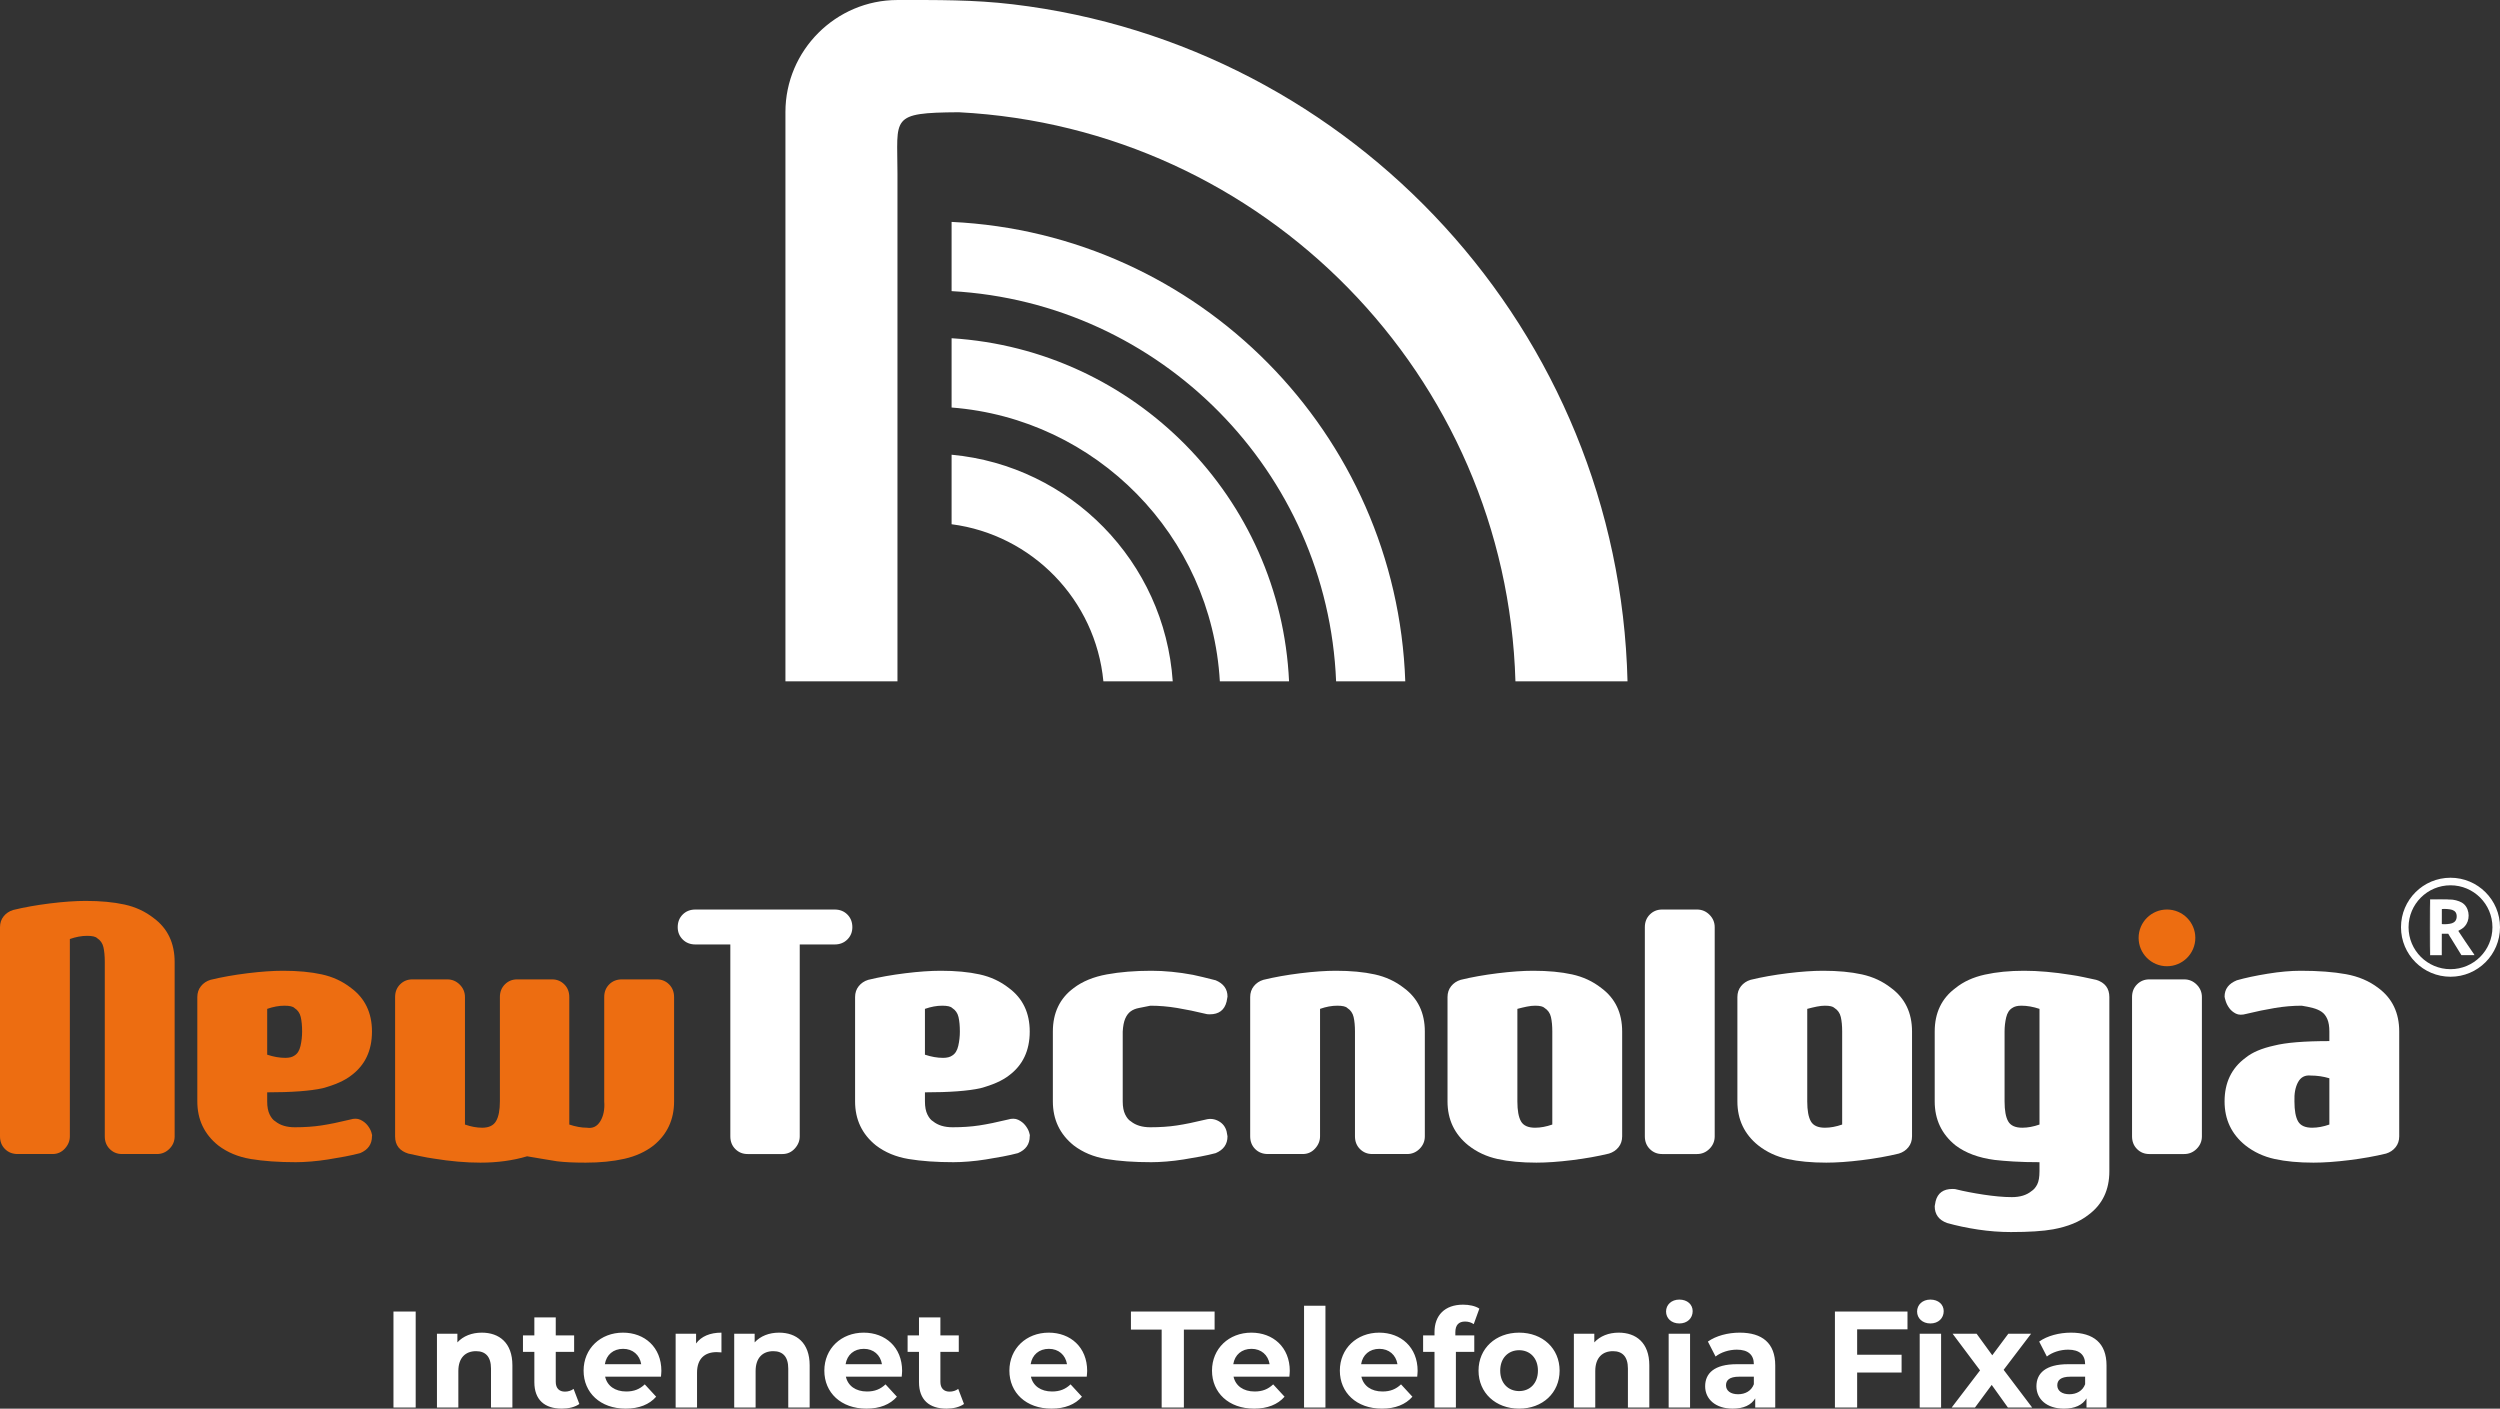 <?xml version="1.0" encoding="UTF-8"?>
<!DOCTYPE svg PUBLIC "-//W3C//DTD SVG 1.1//EN" "http://www.w3.org/Graphics/SVG/1.1/DTD/svg11.dtd">
<!-- Creator: CorelDRAW 2020 (64 Bit) -->
<svg xmlns="http://www.w3.org/2000/svg" xml:space="preserve" width="163.407mm" height="92.073mm" version="1.1" style="shape-rendering:geometricPrecision; text-rendering:geometricPrecision; image-rendering:optimizeQuality; fill-rule:evenodd; clip-rule:evenodd"
viewBox="0 0 16113.37 9079.18"
 xmlns:xlink="http://www.w3.org/1999/xlink"
 xmlns:xodm="http://www.corel.com/coreldraw/odm/2003">
 <rect x="0" y="0" width="16113.37" height="9079.18" fill="#333333" stroke="none"/>
 <defs>
  <style type="text/css">
   <![CDATA[
    .fil2 {fill:#ED6D11}
    .fil3 {fill:white}
    .fil1 {fill:#ED6D11;fill-rule:nonzero}
    .fil0 {fill:white;fill-rule:nonzero}
   ]]>
  </style>
 </defs>
 <g id="Camada_x0020_1">
  <g id="_1247932861184">
   <path class="fil0" d="M6133.36 2930.77c765.77,70.95 1372.69,689.55 1425.31,1460.48l-446.95 0c-50.16,-524.73 -458.91,-944.79 -978.37,-1012.34l0 -448.14zm0 -304.22c933.26,72.33 1675.29,826.3 1728.94,1764.7l446.11 0c-54.65,-1184.5 -995.64,-2137.47 -2175.05,-2211.2l0 446.5zm0 -750.15c1346.86,74.4 2423.18,1162.93 2478.32,2514.84l445.8 0c-55.69,-1598.01 -1331.14,-2885.85 -2924.12,-2961l0 446.16zm-1070.95 -1154.27l0 3669.11 722.07 0 0 -3273.22c0,-361.97 -51.81,-391.62 395.49,-394.57 1964.43,101.46 3530.42,1695.5 3587.54,3667.79l722.42 0c-54.86,-2257.27 -1769.42,-4103.11 -3961.67,-4363.46 -254.85,-30.26 -488.53,-27.73 -743.78,-27.73 -397.14,0 -722.07,324.94 -722.07,722.07z"/>
   <path class="fil1" d="M1125.64 6201.37c0,-122.79 -44.84,-217.32 -134.5,-283.6 -54.57,-42.88 -117.43,-72.11 -188.57,-87.71 -71.16,-15.59 -154.48,-23.38 -249.98,-23.38 -66.28,0 -142.78,5.35 -229.51,16.07 -86.74,10.72 -166.17,24.86 -238.29,42.39 -25.33,7.8 -45.8,21.45 -61.38,40.93 -15.6,19.49 -23.4,42.89 -23.4,70.17l0 1347.85c0,33.13 10.72,60.42 32.16,81.86 21.45,21.44 48.73,32.17 81.87,32.17l225.13 0c31.18,0 57.5,-11.7 78.94,-35.09 21.45,-23.4 32.16,-49.71 32.16,-78.94l0 -1271.82c38.99,-13.65 76.02,-20.47 111.11,-20.47 33.13,0 54.57,4.87 64.32,14.61 21.44,13.64 35.08,33.14 40.92,58.48 5.86,25.34 8.78,57.5 8.78,96.48l0 1122.72c0,33.13 10.73,60.42 32.16,81.86 21.45,21.44 47.76,32.17 78.95,32.17l225.12 0c31.19,0 57.98,-11.21 80.41,-33.63 22.41,-22.42 33.63,-49.22 33.63,-80.4l0 -1122.72z"/>
   <path class="fil1" d="M1722.09 7040.48c157.88,0 276.79,-8.77 356.71,-26.32 79.91,-21.44 141.31,-48.72 184.18,-81.87 89.67,-66.27 134.49,-160.8 134.49,-283.6 0,-120.85 -44.83,-214.41 -134.49,-280.67 -54.58,-42.89 -117.43,-72.11 -188.57,-87.71 -71.16,-15.6 -154.48,-23.39 -249.98,-23.39 -66.28,0 -142.78,5.36 -229.51,16.07 -86.75,10.73 -166.17,24.86 -238.29,42.4 -25.33,7.79 -45.8,21.44 -61.39,40.93 -15.59,19.49 -23.39,42.88 -23.39,70.17l0 672.45c0,116.95 44.83,211.49 134.49,283.6 58.48,44.83 128.65,74.08 210.51,87.71 81.87,13.65 178.34,20.47 289.45,20.47 29.24,0 61.88,-1.46 97.94,-4.39 36.07,-2.93 72.62,-7.31 109.64,-13.16 37.04,-5.85 73.58,-12.18 109.64,-18.99 36.05,-6.82 68.7,-14.14 97.95,-21.93 50.68,-21.44 76.01,-57.5 76.01,-108.17 1.95,-3.9 0.49,-13.16 -4.38,-27.79 -4.88,-14.61 -13.16,-29.24 -24.85,-43.84 -11.7,-14.62 -26.81,-26.32 -45.32,-35.09 -18.52,-8.77 -40.45,-9.25 -65.79,-1.46 -72.11,17.54 -134,30.21 -185.65,38 -51.65,7.8 -108.67,11.7 -171.04,11.7 -52.63,0 -94.54,-12.67 -125.72,-38 -13.65,-7.8 -25.83,-22.41 -36.55,-43.86 -10.72,-21.44 -16.08,-49.7 -16.08,-84.78l0 -58.48zm0 -242.67l0 -295.29c38.99,-13.65 76.02,-20.47 111.11,-20.47 33.13,0 54.57,4.87 64.31,14.62 21.45,13.65 35.09,33.13 40.93,58.47 5.85,25.34 8.78,56.53 8.78,93.56 0,31.19 -3.41,61.9 -10.24,92.1 -6.82,30.21 -19.98,51.17 -39.47,62.85 -13.65,9.75 -33.13,14.62 -58.48,14.62 -37.03,0 -76.02,-6.82 -116.95,-20.46z"/>
   <path class="fil1" d="M4344.69 6426.5c0,-33.14 -10.72,-60.43 -32.17,-81.87 -21.44,-21.45 -47.75,-32.17 -78.94,-32.17l-225.12 0c-33.13,0 -60.43,10.72 -81.87,32.17 -21.45,21.44 -32.17,48.72 -32.17,81.87l0 672.45c3.9,50.68 -4.38,93.08 -24.85,127.19 -20.46,34.1 -49.22,48.24 -86.25,42.39 -35.08,0 -73.09,-6.82 -114.02,-20.46l0 -821.57c0,-33.14 -10.72,-60.43 -32.16,-81.87 -21.45,-21.45 -47.76,-32.17 -78.94,-32.17l-225.13 0c-31.18,0 -57.5,10.72 -78.94,32.17 -21.44,21.44 -32.17,48.72 -32.17,81.87l0 672.45c0,56.52 -8.28,98.92 -24.85,127.19 -16.57,28.25 -46.29,42.39 -89.17,42.39 -35.09,0 -72.12,-6.82 -111.1,-20.46l0 -821.57c0,-31.19 -11.2,-57.99 -33.63,-80.4 -22.41,-22.42 -49.22,-33.64 -80.4,-33.64l-225.12 0c-31.2,0 -57.51,10.72 -78.95,32.17 -21.44,21.44 -32.17,48.72 -32.17,81.87l0 897.59c0,56.51 28.27,93.55 84.79,111.09 27.29,5.85 54.58,11.7 81.87,17.54 27.29,5.86 54.58,10.72 81.87,14.61 107.21,17.55 207.58,26.32 301.14,26.32 109.15,0 209.53,-13.65 301.14,-40.93 42.89,7.79 80.41,14.13 112.56,19 32.17,4.87 58.96,9.26 80.41,13.16 46.78,5.85 108.17,8.77 184.19,8.77 93.56,0 176.88,-8.28 249.97,-24.85 73.1,-16.57 135.96,-45.32 188.59,-86.25 87.71,-72.11 131.56,-166.65 131.56,-283.6l0 -672.45z"/>
   <path class="fil0" d="M5493.74 5976.25c0,-33.13 -10.72,-60.42 -32.16,-81.87 -21.45,-21.44 -48.73,-32.16 -81.87,-32.16l-897.59 0c-33.13,0 -60.42,10.72 -81.87,32.16 -21.44,21.45 -32.16,48.73 -32.16,81.87 0,31.19 10.72,57.5 32.16,78.95 21.45,21.44 48.73,32.16 81.87,32.16l225.13 0 0 1236.74c0,33.13 10.72,60.42 32.16,81.86 21.45,21.44 47.76,32.17 78.94,32.17l225.13 0c31.18,0 57.49,-11.7 78.94,-35.09 21.44,-23.4 32.17,-49.71 32.17,-78.94l0 -1236.74 225.12 0c33.13,0 60.42,-10.72 81.87,-32.16 21.44,-21.45 32.16,-47.76 32.16,-78.95z"/>
   <path class="fil0" d="M5961.55 7040.48c157.88,0 276.79,-8.77 356.7,-26.32 79.92,-21.44 141.32,-48.72 184.19,-81.87 89.67,-66.27 134.49,-160.8 134.49,-283.6 0,-120.85 -44.83,-214.41 -134.49,-280.67 -54.58,-42.89 -117.43,-72.11 -188.57,-87.71 -71.16,-15.6 -154.48,-23.39 -249.98,-23.39 -66.28,0 -142.78,5.36 -229.52,16.07 -86.74,10.73 -166.16,24.86 -238.28,42.4 -25.33,7.79 -45.8,21.44 -61.39,40.93 -15.59,19.49 -23.39,42.88 -23.39,70.17l0 672.45c0,116.95 44.83,211.49 134.49,283.6 58.48,44.83 128.65,74.08 210.51,87.71 81.87,13.65 178.34,20.47 289.45,20.47 29.24,0 61.88,-1.46 97.94,-4.39 36.07,-2.93 72.62,-7.31 109.64,-13.16 37.04,-5.85 73.58,-12.18 109.63,-18.99 36.06,-6.82 68.71,-14.14 97.95,-21.93 50.69,-21.44 76.02,-57.5 76.02,-108.17 1.95,-3.9 0.49,-13.16 -4.39,-27.79 -4.87,-14.61 -13.15,-29.24 -24.84,-43.84 -11.7,-14.62 -26.81,-26.32 -45.32,-35.09 -18.52,-8.77 -40.45,-9.25 -65.79,-1.46 -72.11,17.54 -134,30.21 -185.65,38 -51.65,7.8 -108.67,11.7 -171.04,11.7 -52.63,0 -94.54,-12.67 -125.73,-38 -13.65,-7.8 -25.82,-22.41 -36.54,-43.86 -10.72,-21.44 -16.08,-49.7 -16.08,-84.78l0 -58.48zm0 -242.67l0 -295.29c38.98,-13.65 76.02,-20.47 111.11,-20.47 33.13,0 54.57,4.87 64.31,14.62 21.45,13.65 35.09,33.13 40.93,58.47 5.85,25.34 8.78,56.53 8.78,93.56 0,31.19 -3.41,61.9 -10.24,92.1 -6.82,30.21 -19.98,51.17 -39.47,62.85 -13.65,9.75 -33.13,14.62 -58.48,14.62 -37.04,0 -76.02,-6.82 -116.95,-20.46z"/>
   <path class="fil0" d="M7905.86 7291.93c-7.8,-29.24 -24.85,-51.17 -51.17,-65.78 -26.32,-14.61 -54.09,-18.03 -83.33,-10.24 -72.11,17.54 -133.99,30.21 -185.65,38 -51.65,7.8 -108.67,11.7 -171.04,11.7 -52.63,0 -94.54,-12.67 -125.72,-38 -13.65,-7.8 -25.83,-22.41 -36.54,-43.86 -10.73,-21.44 -16.08,-49.7 -16.08,-84.78l0 -450.26c1.94,-35.08 7.31,-62.85 16.08,-83.32 8.77,-20.46 20.46,-36.05 35.08,-46.78 14.62,-10.71 32.65,-18.03 54.1,-21.92 21.44,-3.9 45.8,-8.78 73.09,-14.62 56.53,0 114.02,4.87 172.51,14.62 58.47,9.74 119.87,22.41 184.18,38 3.9,1.95 12.68,2.93 26.33,2.93 58.47,0 94.53,-27.29 108.17,-81.87 3.9,-19.49 5.85,-30.21 5.85,-32.16 0,-48.73 -25.34,-83.82 -76.02,-105.27 -31.19,-7.8 -58.48,-14.61 -81.87,-20.46 -23.39,-5.85 -44.83,-10.72 -64.32,-14.62 -93.56,-17.54 -183.22,-26.31 -268.99,-26.31 -105.26,0 -200.76,7.79 -286.52,23.39 -85.77,15.6 -156.91,44.83 -213.44,87.71 -89.67,66.27 -134.49,159.83 -134.49,280.67l0 450.26c0,116.95 44.83,211.49 134.49,283.6 58.48,44.83 128.65,74.08 210.51,87.71 81.87,13.65 178.35,20.47 289.45,20.47 29.24,0 61.89,-1.46 97.94,-4.39 36.07,-2.93 72.62,-7.31 109.65,-13.16 37.03,-5.85 73.57,-12.18 109.63,-18.99 36.06,-6.82 68.7,-14.14 97.95,-21.93 50.68,-21.44 76.02,-57.5 76.02,-108.17 0,-1.95 -1.95,-12.68 -5.85,-32.17z"/>
   <path class="fil0" d="M9183.54 6648.7c0,-120.85 -44.83,-214.41 -134.49,-280.67 -54.58,-42.89 -117.43,-72.11 -188.57,-87.71 -71.16,-15.6 -154.48,-23.39 -249.98,-23.39 -66.28,0 -142.78,5.36 -229.51,16.07 -86.75,10.73 -166.17,24.86 -238.29,42.4 -25.33,7.79 -45.8,21.44 -61.39,40.93 -15.59,19.49 -23.39,42.88 -23.39,70.17l0 897.59c0,33.13 10.72,60.42 32.16,81.86 21.45,21.44 48.73,32.17 81.87,32.17l225.13 0c31.18,0 57.5,-11.7 78.94,-35.09 21.45,-23.4 32.16,-49.71 32.16,-78.94l0 -821.57c38.99,-13.65 76.02,-20.47 111.11,-20.47 33.13,0 54.57,4.87 64.31,14.62 21.45,13.65 35.09,33.13 40.93,58.47 5.85,25.34 8.78,56.53 8.78,93.56l0 675.39c0,33.13 10.72,60.42 32.16,81.86 21.45,21.44 47.76,32.17 78.95,32.17l225.12 0c31.19,0 57.98,-11.21 80.41,-33.63 22.41,-22.42 33.62,-49.22 33.62,-80.4l0 -675.39z"/>
   <path class="fil0" d="M10455.39 6648.7c0,-120.85 -44.83,-214.41 -134.49,-280.67 -54.58,-42.89 -117.43,-72.11 -188.57,-87.71 -71.16,-15.6 -154.48,-23.39 -249.98,-23.39 -66.28,0 -142.78,5.36 -229.52,16.07 -86.74,10.73 -166.16,24.86 -238.28,42.4 -25.33,7.79 -45.8,21.44 -61.39,40.93 -15.59,19.49 -23.39,42.88 -23.39,70.17l0 672.45c0,116.95 44.83,211.49 134.49,283.6 54.58,42.89 117.43,72.12 188.57,87.71 71.16,15.6 154.48,23.39 249.98,23.39 66.28,0 142.78,-5.35 229.52,-16.08 86.74,-10.72 166.16,-24.85 238.28,-42.39 25.33,-7.8 45.8,-21.44 61.39,-40.93 15.59,-19.49 23.39,-42.89 23.39,-70.16l0 -675.39zm-675.38 450.26l0 -596.44c21.45,-5.85 41.91,-10.72 61.4,-14.62 19.49,-3.9 37.04,-5.85 52.63,-5.85 31.19,0 51.65,4.87 61.39,14.62 21.45,13.65 35.09,33.13 40.93,58.47 5.85,25.34 8.78,56.53 8.78,93.56l0 599.37c-38.98,13.64 -76.02,20.46 -111.1,20.46 -44.83,0 -75.05,-13.65 -90.63,-40.93 -15.6,-27.29 -23.4,-70.17 -23.4,-128.65z"/>
   <path class="fil0" d="M11051.86 5976.25c0,-31.19 -11.2,-57.98 -33.63,-80.41 -22.4,-22.41 -49.22,-33.62 -80.4,-33.62l-225.12 0c-31.19,0 -57.5,10.72 -78.95,32.16 -21.44,21.45 -32.17,48.73 -32.17,81.87l0 1347.85c0,33.13 10.73,60.42 32.17,81.86 21.45,21.44 47.76,32.17 78.95,32.17l225.12 0c31.18,0 57.99,-11.21 80.4,-33.63 22.42,-22.42 33.63,-49.22 33.63,-80.4l0 -1347.85z"/>
   <path class="fil0" d="M12323.69 6648.7c0,-120.85 -44.84,-214.41 -134.49,-280.67 -54.58,-42.89 -117.43,-72.11 -188.58,-87.71 -71.15,-15.6 -154.48,-23.39 -249.97,-23.39 -66.28,0 -142.79,5.36 -229.52,16.07 -86.74,10.73 -166.17,24.86 -238.28,42.4 -25.34,7.79 -45.8,21.44 -61.39,40.93 -15.6,19.49 -23.4,42.88 -23.4,70.17l0 672.45c0,116.95 44.84,211.49 134.49,283.6 54.58,42.89 117.44,72.12 188.58,87.71 71.15,15.6 154.48,23.39 249.98,23.39 66.28,0 142.78,-5.35 229.51,-16.08 86.74,-10.72 166.17,-24.85 238.28,-42.39 25.34,-7.8 45.81,-21.44 61.39,-40.93 15.6,-19.49 23.4,-42.89 23.4,-70.16l0 -675.39zm-675.38 450.26l0 -596.44c21.45,-5.85 41.91,-10.72 61.4,-14.62 19.49,-3.9 37.03,-5.85 52.63,-5.85 31.18,0 51.64,4.87 61.39,14.62 21.45,13.65 35.09,33.13 40.93,58.47 5.85,25.34 8.77,56.53 8.77,93.56l0 599.37c-38.98,13.64 -76.01,20.46 -111.09,20.46 -44.84,0 -75.05,-13.65 -90.64,-40.93 -15.59,-27.29 -23.39,-70.17 -23.39,-128.65z"/>
   <path class="fil0" d="M13595.53 6426.5c0,-56.52 -28.26,-93.56 -84.79,-111.1 -27.29,-5.85 -54.58,-11.7 -81.87,-17.54 -27.29,-5.85 -54.58,-10.72 -81.87,-14.62 -109.15,-17.54 -209.53,-26.31 -301.14,-26.31 -93.55,0 -177.85,8.28 -252.9,24.85 -75.04,16.58 -137.89,45.32 -188.58,86.25 -89.67,66.27 -134.49,159.83 -134.49,280.67l0 450.26c0,116.95 44.83,211.49 134.49,283.6 64.32,48.73 148.13,79.91 251.44,93.56 33.13,3.9 74.07,7.31 122.8,10.24 48.73,2.93 104.27,4.39 166.65,4.39l0 58.47c0,37.04 -4.87,65.31 -14.62,84.79 -9.74,19.49 -22.4,34.11 -38,43.85 -31.18,25.34 -73.09,38.01 -125.72,38.01 -27.29,0 -56.52,-1.47 -87.71,-4.39 -31.19,-2.93 -62.86,-6.81 -95.02,-11.7 -32.17,-4.87 -63.36,-10.24 -93.56,-16.08 -30.21,-5.85 -57.02,-11.7 -80.41,-17.54 -3.9,-1.94 -12.67,-2.92 -26.32,-2.92 -58.47,0 -94.53,26.31 -108.17,78.95 -3.9,19.49 -5.85,30.2 -5.85,32.16 0,52.63 26.32,88.69 78.94,108.17 62.38,17.54 129.14,31.67 200.27,42.39 71.16,10.73 141.81,16.08 211.97,16.08 116.95,0 207.59,-5.85 271.91,-17.54 95.5,-17.54 171.53,-48.73 228.05,-93.56 89.66,-66.27 134.49,-159.84 134.49,-280.68l0 -1122.7zm-450.26 76.02l0 745.55c-38.98,13.64 -76.02,20.46 -111.09,20.46 -44.84,0 -75.05,-13.65 -90.64,-40.93 -15.6,-27.29 -23.4,-70.17 -23.4,-128.65l0 -450.26c0,-31.18 3.41,-61.39 10.24,-90.63 6.82,-29.24 19.99,-49.7 39.47,-61.39 13.65,-9.75 33.13,-14.62 58.48,-14.62 37.04,0 76.02,6.82 116.95,20.47z"/>
   <path class="fil0" d="M14191.99 6426.5c0,-31.19 -11.2,-57.99 -33.62,-80.4 -22.41,-22.42 -49.22,-33.64 -80.41,-33.64l-225.12 0c-31.19,0 -57.5,10.72 -78.95,32.17 -21.44,21.44 -32.16,48.72 -32.16,81.87l0 897.59c0,33.13 10.72,60.42 32.16,81.86 21.45,21.44 47.76,32.17 78.95,32.17l225.12 0c31.19,0 57.99,-11.21 80.41,-33.63 22.41,-22.42 33.62,-49.22 33.62,-80.4l0 -897.59z"/>
   <path class="fil0" d="M15463.82 6648.7c0,-120.85 -44.83,-214.41 -134.49,-280.67 -58.47,-44.84 -128.15,-74.56 -209.04,-89.17 -80.9,-14.61 -177.86,-21.93 -290.92,-21.93 -64.31,0 -135.46,6.34 -213.43,19 -77.97,12.67 -144.24,26.8 -198.82,42.39 -52.62,21.45 -78.94,56.53 -78.94,105.27 0,3.9 2.44,13.64 7.31,29.23 4.87,15.6 12.67,30.7 23.39,45.32 10.72,14.61 24.85,26.31 42.39,35.09 17.54,8.78 39.96,9.26 67.25,1.46 64.31,-15.59 125.72,-28.26 184.19,-38 58.48,-9.75 115.97,-14.62 172.5,-14.62 25.34,3.9 49.22,8.78 71.63,14.62 22.42,5.85 41.42,14.13 57.02,24.85 15.6,10.72 27.78,26.32 36.54,46.78 8.78,20.47 13.16,47.26 13.16,80.4l0 61.4c-161.78,0 -280.68,9.74 -356.7,29.24 -79.92,17.54 -141.32,43.85 -184.19,78.94 -89.67,66.28 -134.49,159.84 -134.49,280.68 0,116.95 44.83,211.49 134.49,283.6 54.58,42.89 117.43,72.12 188.57,87.71 71.16,15.6 154.48,23.39 249.98,23.39 66.28,0 142.78,-5.35 229.51,-16.08 86.75,-10.72 166.17,-24.85 238.29,-42.39 25.33,-7.8 45.8,-21.44 61.39,-40.93 15.59,-19.49 23.39,-42.89 23.39,-70.16l0 -675.39zm-450.25 301.15l0 298.22c-38.98,13.64 -76.02,20.46 -111.1,20.46 -44.83,0 -75.05,-13.65 -90.63,-40.93 -15.6,-27.29 -23.4,-70.17 -23.4,-128.65 -1.95,-50.69 5.85,-92.1 23.4,-124.26 17.53,-32.17 44.83,-46.3 81.86,-42.4 40.93,0 80.9,5.86 119.88,17.55z"/>
   <path class="fil2" d="M13966.88 5862.19c100.93,0 182.74,81.83 182.74,182.74 0,100.93 -81.82,182.75 -182.74,182.75 -100.94,0 -182.75,-81.83 -182.75,-182.75 0,-100.92 81.82,-182.74 182.75,-182.74z"/>
   <g>
    <path class="fil3" d="M15739.47 6018.15l40.31 0.06c6.25,11.78 13.93,22.69 20.9,34.17l63.94 103.77 84.41 0.09c-3.03,-6.89 -8.62,-13.66 -12.63,-19.63 -29.71,-44.19 -64.22,-92.78 -91.93,-136.63 9.74,-7.56 33.78,-13.78 52.31,-44.01 25.75,-42.02 17.7,-111.51 -29.8,-138.74 -19.75,-11.33 -51.78,-20.24 -78.91,-19.62l-125.01 -0.36 0.06 358.44 74.79 -0.08 -0.1 -133.43c0.98,-6.71 -0.32,-1.67 1.67,-4.01zm-1.05 -62.13c18.14,2.52 49.8,-0.02 65.44,-5.32 18.27,-6.2 29.7,-19.82 30.42,-42.39 0.75,-24.01 -10.18,-37.34 -28.93,-43.81 -14.84,-5.12 -50.33,-7.81 -66.79,-5.25l-0.14 96.77z"/>
    <path class="fil3" d="M15739.47 6018.15c-1.98,2.35 -0.69,-2.69 -1.67,4.01l0.1 133.43 -74.79 0.08 -0.06 -358.44 125.01 0.36c-1.17,-2.46 -113.84,-2.13 -125.5,-1.2 -1.62,6.43 -1.92,352.27 -0.11,360.12l76.09 0.23 0.93 -138.59z"/>
   </g>
   <path class="fil3" d="M15794.32 5657.32c176.2,0 319.05,142.84 319.05,319.04 0,176.2 -142.84,319.05 -319.05,319.05 -176.2,0 -319.04,-142.84 -319.04,-319.05 0,-176.2 142.84,-319.04 319.04,-319.04zm0 48.73c149.29,0 270.31,121.02 270.31,270.31 0,149.29 -121.01,270.31 -270.31,270.31 -149.28,0 -270.31,-121.01 -270.31,-270.31 0,-149.28 121.02,-270.31 270.31,-270.31z"/>
  </g>
  <path class="fil0" d="M2536.02 9072.11l143.23 0 0 -618.91 -143.23 0 0 618.91zm569.4 -482.75c-64.55,0 -120.25,22.11 -157.38,62.77l0 -55.7 -131.74 0 0 475.68 137.92 0 0 -235.18c0,-87.54 47.75,-128.2 114.06,-128.2 61,0 96.37,35.36 96.37,112.29l0 251.1 137.92 0 0 -272.32c0,-145 -84.87,-210.43 -197.16,-210.43zm591.5 362.51c-15.03,11.49 -35.37,17.68 -55.7,17.68 -37.14,0 -59.23,-22.1 -59.23,-62.77l0 -193.63 118.48 0 0 -106.1 -118.48 0 0 -115.83 -137.93 0 0 115.83 -73.38 0 0 106.1 73.38 0 0 195.39c0,113.17 65.43,170.64 177.72,170.64 42.43,0 84,-9.72 112.29,-30.06l-37.14 -97.26zm565.86 -115.83c0,-152.96 -107.87,-246.68 -247.57,-246.68 -144.99,0 -253.75,102.56 -253.75,244.92 0,141.46 106.98,244.91 271.44,244.91 85.76,0 152.07,-26.53 196.28,-76.91l-73.38 -79.58c-32.72,30.94 -68.97,45.97 -119.37,45.97 -72.5,0 -122.9,-36.25 -136.16,-95.48l359.85 0c0.89,-11.5 2.65,-26.53 2.65,-37.14zm-246.68 -142.35c61.9,0 106.98,38.9 116.71,99.02l-234.3 0c9.72,-61 54.82,-99.02 117.59,-99.02zm470.37 -34.48l0 -62.77 -131.74 0 0 475.68 137.92 0 0 -224.57c0,-91.08 50.4,-132.63 126.44,-132.63 10.61,0 19.46,0.89 30.94,1.77l0 -127.31c-73.38,0 -129.97,23.87 -163.56,69.84zm534.91 -69.84c-64.55,0 -120.25,22.11 -157.38,62.77l0 -55.7 -131.74 0 0 475.68 137.92 0 0 -235.18c0,-87.54 47.75,-128.2 114.06,-128.2 61,0 96.37,35.36 96.37,112.29l0 251.1 137.92 0 0 -272.32c0,-145 -84.87,-210.43 -197.16,-210.43zm793.08 246.68c0,-152.96 -107.87,-246.68 -247.57,-246.68 -144.99,0 -253.75,102.56 -253.75,244.92 0,141.46 106.98,244.91 271.44,244.91 85.76,0 152.07,-26.53 196.28,-76.91l-73.38 -79.58c-32.72,30.94 -68.97,45.97 -119.37,45.97 -72.5,0 -122.9,-36.25 -136.16,-95.48l359.85 0c0.89,-11.5 2.65,-26.53 2.65,-37.14zm-246.68 -142.35c61.9,0 106.98,38.9 116.71,99.02l-234.3 0c9.72,-61 54.82,-99.02 117.59,-99.02zm608.3 258.18c-15.03,11.49 -35.37,17.68 -55.7,17.68 -37.14,0 -59.23,-22.1 -59.23,-62.77l0 -193.63 118.48 0 0 -106.1 -118.48 0 0 -115.83 -137.93 0 0 115.83 -73.38 0 0 106.1 73.38 0 0 195.39c0,113.17 65.43,170.64 177.72,170.64 42.43,0 84,-9.72 112.29,-30.06l-37.14 -97.26zm831.11 -115.83c0,-152.96 -107.87,-246.68 -247.57,-246.68 -144.99,0 -253.75,102.56 -253.75,244.92 0,141.46 106.98,244.91 271.44,244.91 85.76,0 152.07,-26.53 196.28,-76.91l-73.38 -79.58c-32.72,30.94 -68.97,45.97 -119.37,45.97 -72.5,0 -122.9,-36.25 -136.16,-95.48l359.85 0c0.89,-11.5 2.65,-26.53 2.65,-37.14zm-246.68 -142.35c61.9,0 106.98,38.9 116.71,99.02l-234.3 0c9.72,-61 54.82,-99.02 117.59,-99.02zm726.78 378.42l143.24 0 0 -502.21 198.05 0 0 -116.7 -539.33 0 0 116.7 198.05 0 0 502.21zm825.8 -236.07c0,-152.96 -107.87,-246.68 -247.57,-246.68 -144.99,0 -253.75,102.56 -253.75,244.92 0,141.46 106.98,244.91 271.44,244.91 85.76,0 152.07,-26.53 196.28,-76.91l-73.38 -79.58c-32.72,30.94 -68.97,45.97 -119.37,45.97 -72.5,0 -122.9,-36.25 -136.16,-95.48l359.85 0c0.89,-11.5 2.65,-26.53 2.65,-37.14zm-246.68 -142.35c61.9,0 106.98,38.9 116.71,99.02l-234.3 0c9.72,-61 54.82,-99.02 117.59,-99.02zm338.63 378.42l137.92 0 0 -656.05 -137.92 0 0 656.05zm732.08 -236.07c0,-152.96 -107.87,-246.68 -247.57,-246.68 -144.99,0 -253.75,102.56 -253.75,244.92 0,141.46 106.98,244.91 271.44,244.91 85.76,0 152.07,-26.53 196.28,-76.91l-73.38 -79.58c-32.72,30.94 -68.97,45.97 -119.37,45.97 -72.5,0 -122.9,-36.25 -136.16,-95.48l359.85 0c0.89,-11.5 2.65,-26.53 2.65,-37.14zm-246.68 -142.35c61.9,0 106.98,38.9 116.71,99.02l-234.3 0c9.72,-61 54.82,-99.02 117.59,-99.02zm489.82 -106.98c0,-46.86 22.11,-68.97 62.77,-68.97 21.22,0 40.68,6.19 55.7,16.8l36.25 -99.91c-25.64,-17.68 -66.31,-25.64 -105.22,-25.64 -118.48,0 -183.91,69.84 -183.91,176.83l0 21.22 -73.38 0 0 106.1 73.38 0 0 358.97 137.93 0 0 -358.97 118.48 0 0 -106.1 -122.02 0 0 -20.33zm411.13 492.47c151.2,0 260.83,-101.68 260.83,-244.91 0,-143.24 -109.63,-244.92 -260.83,-244.92 -151.19,0 -261.71,101.68 -261.71,244.92 0,143.23 110.52,244.91 261.71,244.91zm0 -113.17c-68.96,0 -122.01,-49.51 -122.01,-131.73 0,-82.23 53.05,-131.74 122.01,-131.74 68.97,0 121.13,49.51 121.13,131.74 0,82.22 -52.16,131.73 -121.13,131.73zm641.9 -376.65c-64.55,0 -120.25,22.11 -157.38,62.77l0 -55.7 -131.74 0 0 475.68 137.92 0 0 -235.18c0,-87.54 47.75,-128.2 114.06,-128.2 61,0 96.37,35.36 96.37,112.29l0 251.1 137.92 0 0 -272.32c0,-145 -84.87,-210.43 -197.16,-210.43zm390.79 -59.23c51.29,0 85.77,-33.61 85.77,-79.58 0,-42.44 -34.48,-74.27 -85.77,-74.27 -51.28,0 -85.76,33.6 -85.76,76.92 0,43.32 34.48,76.92 85.76,76.92zm-68.96 541.98l137.92 0 0 -475.68 -137.92 0 0 475.68zm458 -482.75c-76.04,0 -152.96,20.33 -205.13,57.47l49.51 96.37c34.48,-27.4 86.65,-44.21 137.05,-44.21 74.26,0 109.63,34.48 109.63,93.72l-109.63 0c-145,0 -204.24,58.36 -204.24,142.35 0,82.23 66.3,144.12 177.71,144.12 69.84,0 119.36,-22.99 145,-66.3l0 59.23 129.08 0 0 -271.44c0,-144.12 -84,-211.31 -228.99,-211.31zm-10.61 396.99c-48.63,0 -77.81,-23 -77.81,-57.47 0,-31.83 20.34,-55.7 84.88,-55.7l94.61 0 0 48.62c-15.92,43.33 -55.7,64.55 -101.68,64.55zm1091.94 -418.21l0 -114.94 -467.72 0 0 618.91 143.23 0 0 -225.46 286.47 0 0 -114.94 -286.47 0 0 -163.57 324.49 0zm147.65 -38.01c51.29,0 85.77,-33.61 85.77,-79.58 0,-42.44 -34.48,-74.27 -85.77,-74.27 -51.28,0 -85.76,33.6 -85.76,76.92 0,43.32 34.48,76.92 85.76,76.92zm-68.96 541.98l137.92 0 0 -475.68 -137.92 0 0 475.68zm725.01 0l-183.91 -243.14 176.84 -232.54 -146.78 0 -103.44 138.81 -100.8 -138.81 -154.73 0 176.84 236.07 -183.02 239.61 150.3 0 107.87 -145.88 104.33 145.88 156.5 0zm250.22 -482.75c-76.04,0 -152.96,20.33 -205.13,57.47l49.51 96.37c34.48,-27.4 86.65,-44.21 137.05,-44.21 74.26,0 109.63,34.48 109.63,93.72l-109.63 0c-145,0 -204.24,58.36 -204.24,142.35 0,82.23 66.3,144.12 177.71,144.12 69.84,0 119.36,-22.99 145,-66.3l0 59.23 129.08 0 0 -271.44c0,-144.12 -84,-211.31 -228.99,-211.31zm-10.61 396.99c-48.63,0 -77.81,-23 -77.81,-57.47 0,-31.83 20.34,-55.7 84.88,-55.7l94.61 0 0 48.62c-15.92,43.33 -55.7,64.55 -101.68,64.55z"/>
 </g>
</svg>
